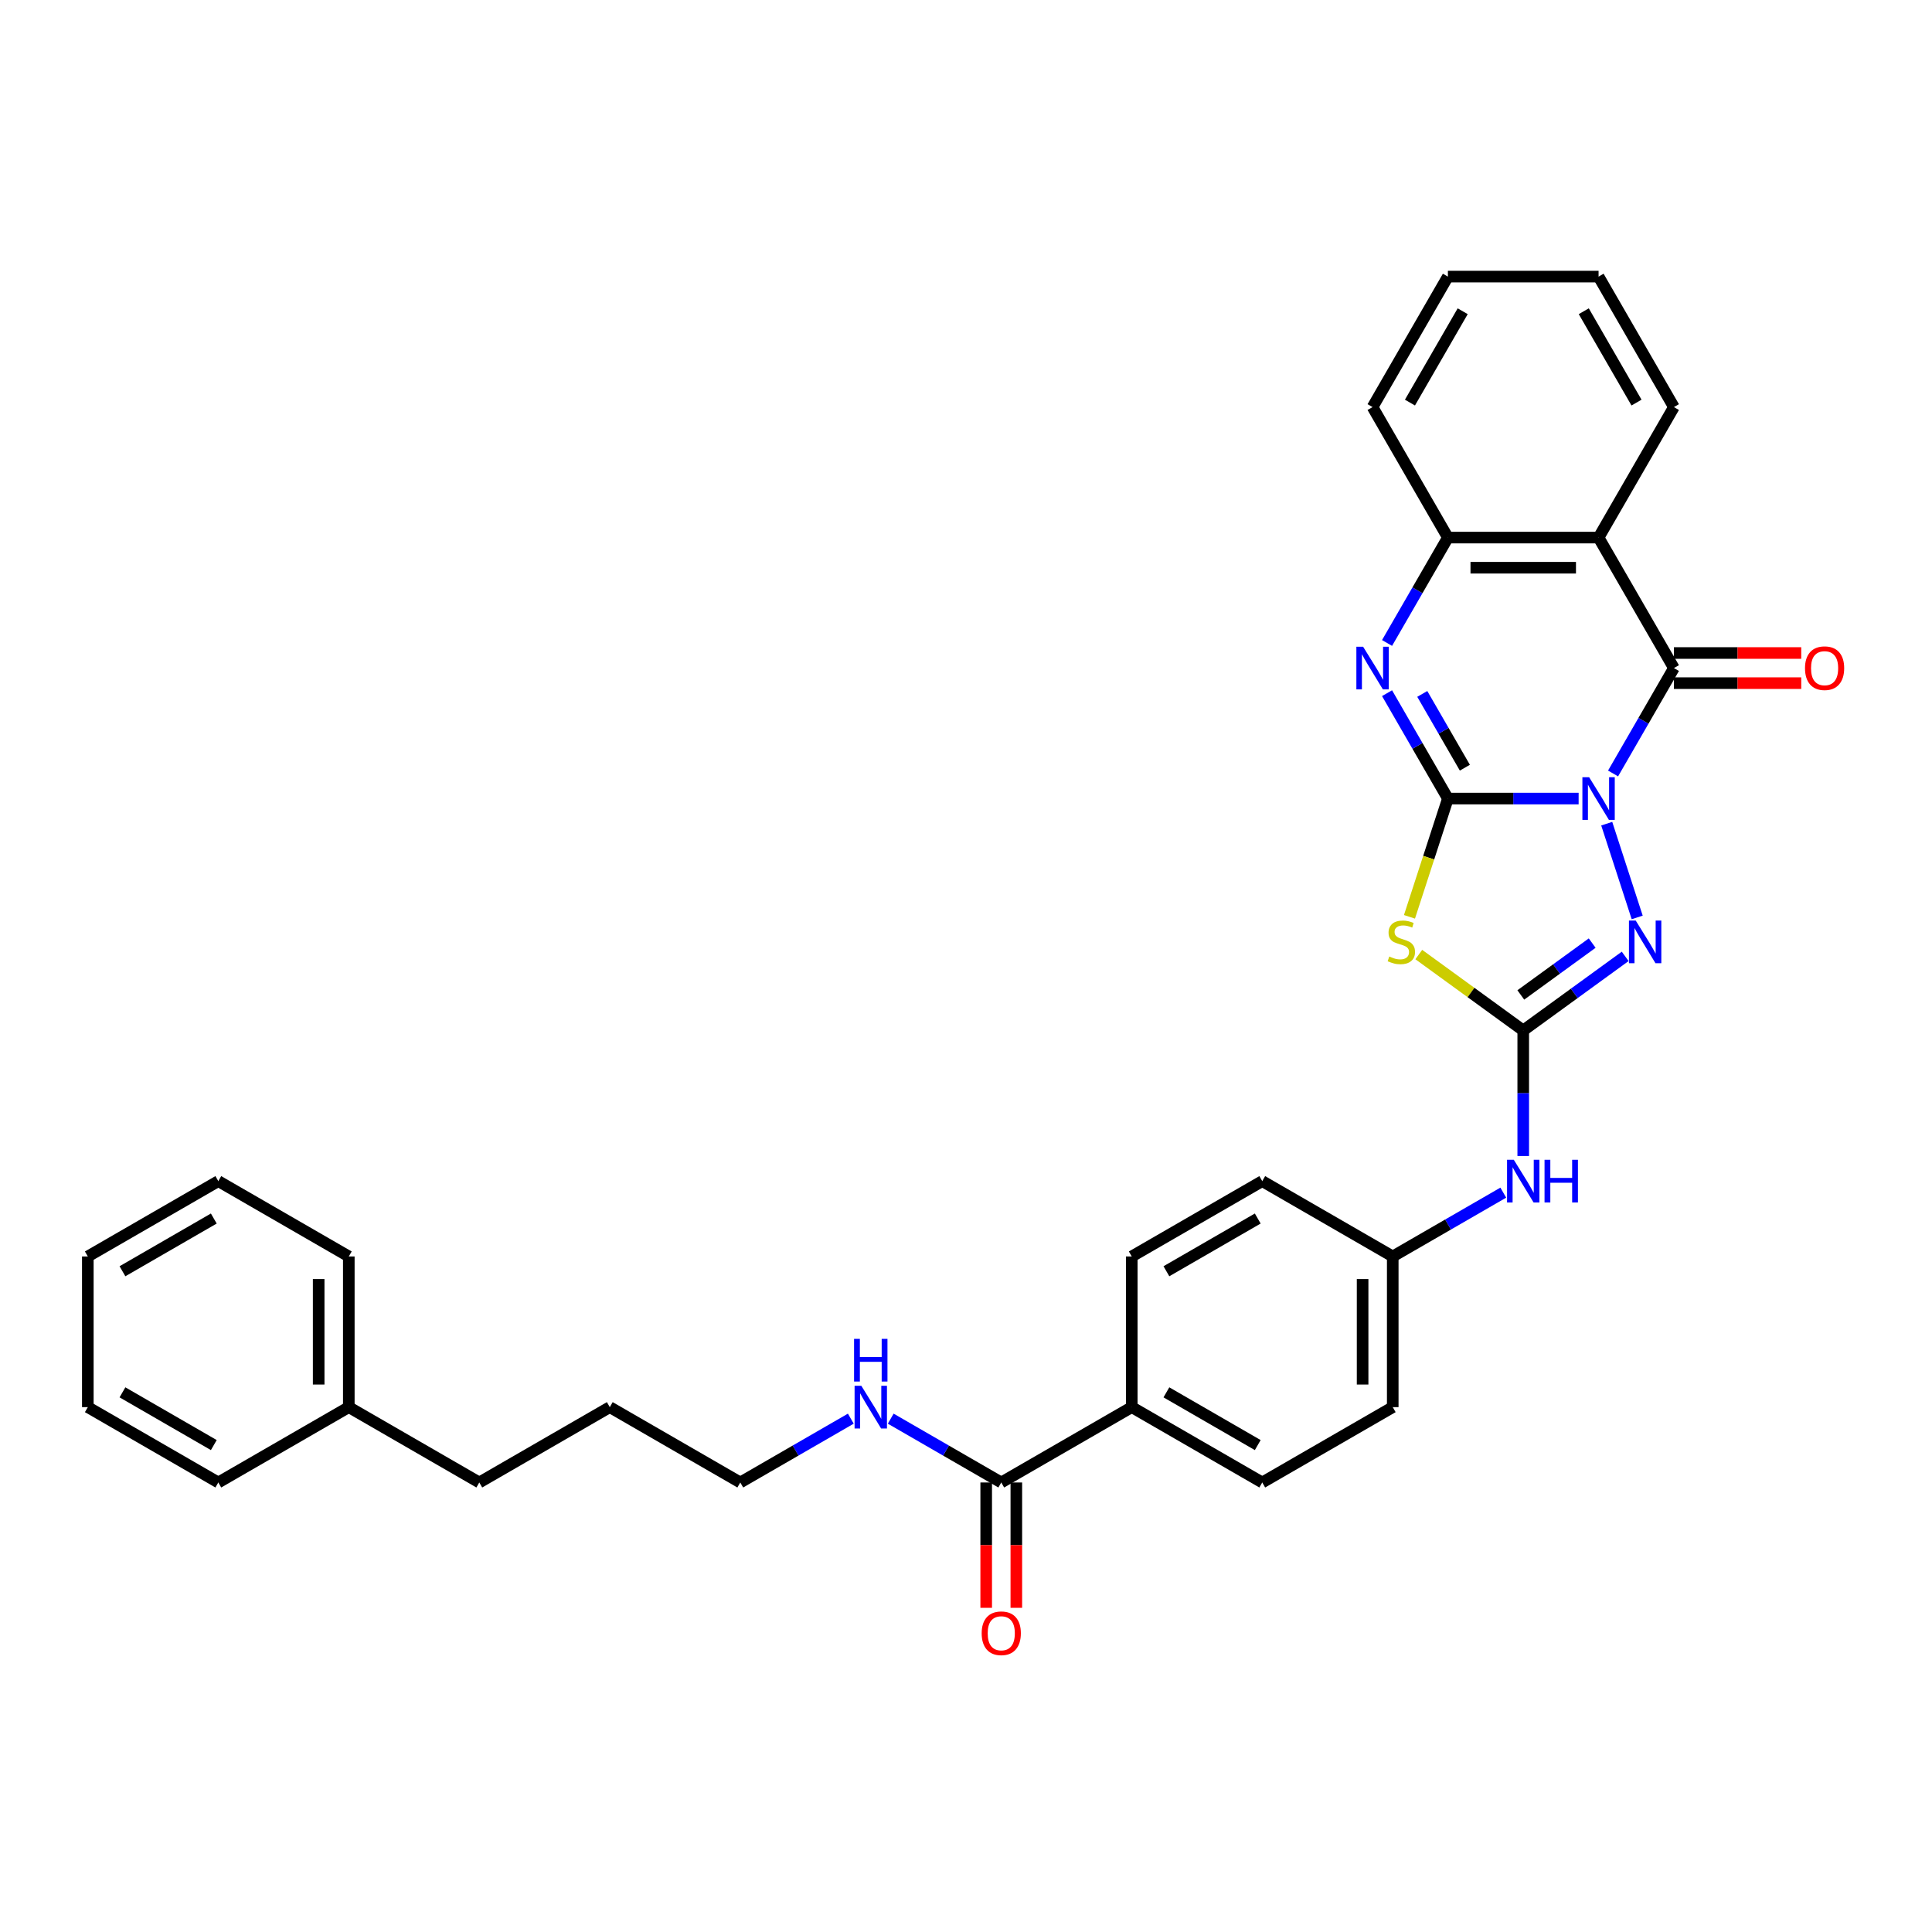 <?xml version='1.0' encoding='iso-8859-1'?>
<svg version='1.1' baseProfile='full'
              xmlns='http://www.w3.org/2000/svg'
                      xmlns:rdkit='http://www.rdkit.org/xml'
                      xmlns:xlink='http://www.w3.org/1999/xlink'
                  xml:space='preserve'
width='1000px' height='1000px' viewBox='0 0 1000 1000'>
<!-- END OF HEADER -->
<rect style='opacity:1.0;fill:#FFFFFF;stroke:none' width='1000' height='1000' x='0' y='0'> </rect>
<path class='bond-0' d='M 817.093,413.338 L 783.26,413.338' style='fill:none;fill-rule:evenodd;stroke:#0000FF;stroke-width:6px;stroke-linecap:butt;stroke-linejoin:miter;stroke-opacity:1' />
<path class='bond-0' d='M 783.26,413.338 L 749.428,413.338' style='fill:none;fill-rule:evenodd;stroke:#000000;stroke-width:6px;stroke-linecap:butt;stroke-linejoin:miter;stroke-opacity:1' />
<path class='bond-1' d='M 834.921,400.345 L 850.668,373.07' style='fill:none;fill-rule:evenodd;stroke:#0000FF;stroke-width:6px;stroke-linecap:butt;stroke-linejoin:miter;stroke-opacity:1' />
<path class='bond-1' d='M 850.668,373.07 L 866.415,345.796' style='fill:none;fill-rule:evenodd;stroke:#000000;stroke-width:6px;stroke-linecap:butt;stroke-linejoin:miter;stroke-opacity:1' />
<path class='bond-3' d='M 831.641,426.332 L 847.409,474.861' style='fill:none;fill-rule:evenodd;stroke:#0000FF;stroke-width:6px;stroke-linecap:butt;stroke-linejoin:miter;stroke-opacity:1' />
<path class='bond-2' d='M 749.428,413.338 L 739.483,443.944' style='fill:none;fill-rule:evenodd;stroke:#000000;stroke-width:6px;stroke-linecap:butt;stroke-linejoin:miter;stroke-opacity:1' />
<path class='bond-2' d='M 739.483,443.944 L 729.539,474.55' style='fill:none;fill-rule:evenodd;stroke:#CCCC00;stroke-width:6px;stroke-linecap:butt;stroke-linejoin:miter;stroke-opacity:1' />
<path class='bond-5' d='M 749.428,413.338 L 733.681,386.064' style='fill:none;fill-rule:evenodd;stroke:#000000;stroke-width:6px;stroke-linecap:butt;stroke-linejoin:miter;stroke-opacity:1' />
<path class='bond-5' d='M 733.681,386.064 L 717.934,358.789' style='fill:none;fill-rule:evenodd;stroke:#0000FF;stroke-width:6px;stroke-linecap:butt;stroke-linejoin:miter;stroke-opacity:1' />
<path class='bond-5' d='M 758.212,397.357 L 747.189,378.264' style='fill:none;fill-rule:evenodd;stroke:#000000;stroke-width:6px;stroke-linecap:butt;stroke-linejoin:miter;stroke-opacity:1' />
<path class='bond-5' d='M 747.189,378.264 L 736.166,359.172' style='fill:none;fill-rule:evenodd;stroke:#0000FF;stroke-width:6px;stroke-linecap:butt;stroke-linejoin:miter;stroke-opacity:1' />
<path class='bond-6' d='M 866.415,345.796 L 827.419,278.253' style='fill:none;fill-rule:evenodd;stroke:#000000;stroke-width:6px;stroke-linecap:butt;stroke-linejoin:miter;stroke-opacity:1' />
<path class='bond-10' d='M 866.415,353.595 L 899.366,353.595' style='fill:none;fill-rule:evenodd;stroke:#000000;stroke-width:6px;stroke-linecap:butt;stroke-linejoin:miter;stroke-opacity:1' />
<path class='bond-10' d='M 899.366,353.595 L 932.318,353.595' style='fill:none;fill-rule:evenodd;stroke:#FF0000;stroke-width:6px;stroke-linecap:butt;stroke-linejoin:miter;stroke-opacity:1' />
<path class='bond-10' d='M 866.415,337.996 L 899.366,337.996' style='fill:none;fill-rule:evenodd;stroke:#000000;stroke-width:6px;stroke-linecap:butt;stroke-linejoin:miter;stroke-opacity:1' />
<path class='bond-10' d='M 899.366,337.996 L 932.318,337.996' style='fill:none;fill-rule:evenodd;stroke:#FF0000;stroke-width:6px;stroke-linecap:butt;stroke-linejoin:miter;stroke-opacity:1' />
<path class='bond-32' d='M 734.358,494.074 L 761.391,513.714' style='fill:none;fill-rule:evenodd;stroke:#CCCC00;stroke-width:6px;stroke-linecap:butt;stroke-linejoin:miter;stroke-opacity:1' />
<path class='bond-32' d='M 761.391,513.714 L 788.424,533.355' style='fill:none;fill-rule:evenodd;stroke:#000000;stroke-width:6px;stroke-linecap:butt;stroke-linejoin:miter;stroke-opacity:1' />
<path class='bond-4' d='M 841.194,495.015 L 814.809,514.185' style='fill:none;fill-rule:evenodd;stroke:#0000FF;stroke-width:6px;stroke-linecap:butt;stroke-linejoin:miter;stroke-opacity:1' />
<path class='bond-4' d='M 814.809,514.185 L 788.424,533.355' style='fill:none;fill-rule:evenodd;stroke:#000000;stroke-width:6px;stroke-linecap:butt;stroke-linejoin:miter;stroke-opacity:1' />
<path class='bond-4' d='M 824.11,488.147 L 805.64,501.566' style='fill:none;fill-rule:evenodd;stroke:#0000FF;stroke-width:6px;stroke-linecap:butt;stroke-linejoin:miter;stroke-opacity:1' />
<path class='bond-4' d='M 805.64,501.566 L 787.171,514.984' style='fill:none;fill-rule:evenodd;stroke:#000000;stroke-width:6px;stroke-linecap:butt;stroke-linejoin:miter;stroke-opacity:1' />
<path class='bond-9' d='M 788.424,533.355 L 788.424,565.854' style='fill:none;fill-rule:evenodd;stroke:#000000;stroke-width:6px;stroke-linecap:butt;stroke-linejoin:miter;stroke-opacity:1' />
<path class='bond-9' d='M 788.424,565.854 L 788.424,598.353' style='fill:none;fill-rule:evenodd;stroke:#0000FF;stroke-width:6px;stroke-linecap:butt;stroke-linejoin:miter;stroke-opacity:1' />
<path class='bond-33' d='M 717.934,332.802 L 733.681,305.528' style='fill:none;fill-rule:evenodd;stroke:#0000FF;stroke-width:6px;stroke-linecap:butt;stroke-linejoin:miter;stroke-opacity:1' />
<path class='bond-33' d='M 733.681,305.528 L 749.428,278.253' style='fill:none;fill-rule:evenodd;stroke:#000000;stroke-width:6px;stroke-linecap:butt;stroke-linejoin:miter;stroke-opacity:1' />
<path class='bond-7' d='M 827.419,278.253 L 749.428,278.253' style='fill:none;fill-rule:evenodd;stroke:#000000;stroke-width:6px;stroke-linecap:butt;stroke-linejoin:miter;stroke-opacity:1' />
<path class='bond-7' d='M 815.721,293.851 L 761.126,293.851' style='fill:none;fill-rule:evenodd;stroke:#000000;stroke-width:6px;stroke-linecap:butt;stroke-linejoin:miter;stroke-opacity:1' />
<path class='bond-17' d='M 827.419,278.253 L 866.415,210.71' style='fill:none;fill-rule:evenodd;stroke:#000000;stroke-width:6px;stroke-linecap:butt;stroke-linejoin:miter;stroke-opacity:1' />
<path class='bond-20' d='M 749.428,278.253 L 710.432,210.71' style='fill:none;fill-rule:evenodd;stroke:#000000;stroke-width:6px;stroke-linecap:butt;stroke-linejoin:miter;stroke-opacity:1' />
<path class='bond-8' d='M 518.253,767.329 L 585.796,728.334' style='fill:none;fill-rule:evenodd;stroke:#000000;stroke-width:6px;stroke-linecap:butt;stroke-linejoin:miter;stroke-opacity:1' />
<path class='bond-12' d='M 510.454,767.329 L 510.454,799.766' style='fill:none;fill-rule:evenodd;stroke:#000000;stroke-width:6px;stroke-linecap:butt;stroke-linejoin:miter;stroke-opacity:1' />
<path class='bond-12' d='M 510.454,799.766 L 510.454,832.203' style='fill:none;fill-rule:evenodd;stroke:#FF0000;stroke-width:6px;stroke-linecap:butt;stroke-linejoin:miter;stroke-opacity:1' />
<path class='bond-12' d='M 526.052,767.329 L 526.052,799.766' style='fill:none;fill-rule:evenodd;stroke:#000000;stroke-width:6px;stroke-linecap:butt;stroke-linejoin:miter;stroke-opacity:1' />
<path class='bond-12' d='M 526.052,799.766 L 526.052,832.203' style='fill:none;fill-rule:evenodd;stroke:#FF0000;stroke-width:6px;stroke-linecap:butt;stroke-linejoin:miter;stroke-opacity:1' />
<path class='bond-13' d='M 518.253,767.329 L 489.645,750.812' style='fill:none;fill-rule:evenodd;stroke:#000000;stroke-width:6px;stroke-linecap:butt;stroke-linejoin:miter;stroke-opacity:1' />
<path class='bond-13' d='M 489.645,750.812 L 461.036,734.295' style='fill:none;fill-rule:evenodd;stroke:#0000FF;stroke-width:6px;stroke-linecap:butt;stroke-linejoin:miter;stroke-opacity:1' />
<path class='bond-16' d='M 778.097,617.308 L 749.489,633.825' style='fill:none;fill-rule:evenodd;stroke:#0000FF;stroke-width:6px;stroke-linecap:butt;stroke-linejoin:miter;stroke-opacity:1' />
<path class='bond-16' d='M 749.489,633.825 L 720.881,650.342' style='fill:none;fill-rule:evenodd;stroke:#000000;stroke-width:6px;stroke-linecap:butt;stroke-linejoin:miter;stroke-opacity:1' />
<path class='bond-11' d='M 585.796,728.334 L 653.338,767.329' style='fill:none;fill-rule:evenodd;stroke:#000000;stroke-width:6px;stroke-linecap:butt;stroke-linejoin:miter;stroke-opacity:1' />
<path class='bond-11' d='M 603.726,720.674 L 651.006,747.971' style='fill:none;fill-rule:evenodd;stroke:#000000;stroke-width:6px;stroke-linecap:butt;stroke-linejoin:miter;stroke-opacity:1' />
<path class='bond-35' d='M 585.796,728.334 L 585.796,650.342' style='fill:none;fill-rule:evenodd;stroke:#000000;stroke-width:6px;stroke-linecap:butt;stroke-linejoin:miter;stroke-opacity:1' />
<path class='bond-22' d='M 440.384,734.295 L 411.776,750.812' style='fill:none;fill-rule:evenodd;stroke:#0000FF;stroke-width:6px;stroke-linecap:butt;stroke-linejoin:miter;stroke-opacity:1' />
<path class='bond-22' d='M 411.776,750.812 L 383.168,767.329' style='fill:none;fill-rule:evenodd;stroke:#000000;stroke-width:6px;stroke-linecap:butt;stroke-linejoin:miter;stroke-opacity:1' />
<path class='bond-14' d='M 653.338,767.329 L 720.881,728.334' style='fill:none;fill-rule:evenodd;stroke:#000000;stroke-width:6px;stroke-linecap:butt;stroke-linejoin:miter;stroke-opacity:1' />
<path class='bond-15' d='M 585.796,650.342 L 653.338,611.346' style='fill:none;fill-rule:evenodd;stroke:#000000;stroke-width:6px;stroke-linecap:butt;stroke-linejoin:miter;stroke-opacity:1' />
<path class='bond-15' d='M 603.726,658.001 L 651.006,630.704' style='fill:none;fill-rule:evenodd;stroke:#000000;stroke-width:6px;stroke-linecap:butt;stroke-linejoin:miter;stroke-opacity:1' />
<path class='bond-18' d='M 720.881,650.342 L 653.338,611.346' style='fill:none;fill-rule:evenodd;stroke:#000000;stroke-width:6px;stroke-linecap:butt;stroke-linejoin:miter;stroke-opacity:1' />
<path class='bond-19' d='M 720.881,650.342 L 720.881,728.334' style='fill:none;fill-rule:evenodd;stroke:#000000;stroke-width:6px;stroke-linecap:butt;stroke-linejoin:miter;stroke-opacity:1' />
<path class='bond-19' d='M 705.283,662.041 L 705.283,716.635' style='fill:none;fill-rule:evenodd;stroke:#000000;stroke-width:6px;stroke-linecap:butt;stroke-linejoin:miter;stroke-opacity:1' />
<path class='bond-27' d='M 866.415,210.71 L 827.419,143.168' style='fill:none;fill-rule:evenodd;stroke:#000000;stroke-width:6px;stroke-linecap:butt;stroke-linejoin:miter;stroke-opacity:1' />
<path class='bond-27' d='M 847.057,208.378 L 819.76,161.098' style='fill:none;fill-rule:evenodd;stroke:#000000;stroke-width:6px;stroke-linecap:butt;stroke-linejoin:miter;stroke-opacity:1' />
<path class='bond-34' d='M 710.432,210.71 L 749.428,143.168' style='fill:none;fill-rule:evenodd;stroke:#000000;stroke-width:6px;stroke-linecap:butt;stroke-linejoin:miter;stroke-opacity:1' />
<path class='bond-34' d='M 729.79,208.378 L 757.087,161.098' style='fill:none;fill-rule:evenodd;stroke:#000000;stroke-width:6px;stroke-linecap:butt;stroke-linejoin:miter;stroke-opacity:1' />
<path class='bond-21' d='M 180.54,728.334 L 248.082,767.329' style='fill:none;fill-rule:evenodd;stroke:#000000;stroke-width:6px;stroke-linecap:butt;stroke-linejoin:miter;stroke-opacity:1' />
<path class='bond-24' d='M 180.54,728.334 L 180.54,650.342' style='fill:none;fill-rule:evenodd;stroke:#000000;stroke-width:6px;stroke-linecap:butt;stroke-linejoin:miter;stroke-opacity:1' />
<path class='bond-24' d='M 164.942,716.635 L 164.942,662.041' style='fill:none;fill-rule:evenodd;stroke:#000000;stroke-width:6px;stroke-linecap:butt;stroke-linejoin:miter;stroke-opacity:1' />
<path class='bond-25' d='M 180.54,728.334 L 112.997,767.329' style='fill:none;fill-rule:evenodd;stroke:#000000;stroke-width:6px;stroke-linecap:butt;stroke-linejoin:miter;stroke-opacity:1' />
<path class='bond-26' d='M 383.168,767.329 L 315.625,728.334' style='fill:none;fill-rule:evenodd;stroke:#000000;stroke-width:6px;stroke-linecap:butt;stroke-linejoin:miter;stroke-opacity:1' />
<path class='bond-23' d='M 248.082,767.329 L 315.625,728.334' style='fill:none;fill-rule:evenodd;stroke:#000000;stroke-width:6px;stroke-linecap:butt;stroke-linejoin:miter;stroke-opacity:1' />
<path class='bond-29' d='M 180.54,650.342 L 112.997,611.346' style='fill:none;fill-rule:evenodd;stroke:#000000;stroke-width:6px;stroke-linecap:butt;stroke-linejoin:miter;stroke-opacity:1' />
<path class='bond-30' d='M 112.997,767.329 L 45.455,728.334' style='fill:none;fill-rule:evenodd;stroke:#000000;stroke-width:6px;stroke-linecap:butt;stroke-linejoin:miter;stroke-opacity:1' />
<path class='bond-30' d='M 110.665,747.971 L 63.385,720.674' style='fill:none;fill-rule:evenodd;stroke:#000000;stroke-width:6px;stroke-linecap:butt;stroke-linejoin:miter;stroke-opacity:1' />
<path class='bond-28' d='M 827.419,143.168 L 749.428,143.168' style='fill:none;fill-rule:evenodd;stroke:#000000;stroke-width:6px;stroke-linecap:butt;stroke-linejoin:miter;stroke-opacity:1' />
<path class='bond-36' d='M 112.997,611.346 L 45.455,650.342' style='fill:none;fill-rule:evenodd;stroke:#000000;stroke-width:6px;stroke-linecap:butt;stroke-linejoin:miter;stroke-opacity:1' />
<path class='bond-36' d='M 110.665,630.704 L 63.385,658.001' style='fill:none;fill-rule:evenodd;stroke:#000000;stroke-width:6px;stroke-linecap:butt;stroke-linejoin:miter;stroke-opacity:1' />
<path class='bond-31' d='M 45.455,728.334 L 45.455,650.342' style='fill:none;fill-rule:evenodd;stroke:#000000;stroke-width:6px;stroke-linecap:butt;stroke-linejoin:miter;stroke-opacity:1' />
<path  class='atom-0' d='M 822.537 402.295
L 829.775 413.993
Q 830.492 415.148, 831.646 417.238
Q 832.801 419.328, 832.863 419.453
L 832.863 402.295
L 835.796 402.295
L 835.796 424.382
L 832.77 424.382
L 825.002 411.591
Q 824.097 410.094, 823.13 408.378
Q 822.194 406.662, 821.913 406.132
L 821.913 424.382
L 819.043 424.382
L 819.043 402.295
L 822.537 402.295
' fill='#0000FF'/>
<path  class='atom-3' d='M 719.088 495.093
Q 719.337 495.187, 720.367 495.624
Q 721.396 496.06, 722.519 496.341
Q 723.674 496.591, 724.797 496.591
Q 726.887 496.591, 728.104 495.592
Q 729.32 494.563, 729.32 492.785
Q 729.32 491.568, 728.696 490.819
Q 728.104 490.071, 727.168 489.665
Q 726.232 489.26, 724.672 488.792
Q 722.707 488.199, 721.521 487.637
Q 720.367 487.076, 719.524 485.89
Q 718.713 484.705, 718.713 482.708
Q 718.713 479.932, 720.585 478.216
Q 722.488 476.5, 726.232 476.5
Q 728.79 476.5, 731.691 477.717
L 730.974 480.119
Q 728.322 479.027, 726.325 479.027
Q 724.173 479.027, 722.987 479.932
Q 721.802 480.805, 721.833 482.334
Q 721.833 483.519, 722.426 484.237
Q 723.05 484.954, 723.923 485.36
Q 724.828 485.765, 726.325 486.233
Q 728.322 486.857, 729.507 487.481
Q 730.693 488.105, 731.535 489.384
Q 732.409 490.632, 732.409 492.785
Q 732.409 495.842, 730.35 497.495
Q 728.322 499.118, 724.922 499.118
Q 722.956 499.118, 721.459 498.681
Q 719.992 498.275, 718.245 497.558
L 719.088 495.093
' fill='#CCCC00'/>
<path  class='atom-4' d='M 846.638 476.469
L 853.875 488.168
Q 854.593 489.322, 855.747 491.412
Q 856.901 493.502, 856.964 493.627
L 856.964 476.469
L 859.896 476.469
L 859.896 498.556
L 856.87 498.556
L 849.102 485.765
Q 848.198 484.268, 847.23 482.552
Q 846.295 480.836, 846.014 480.306
L 846.014 498.556
L 843.144 498.556
L 843.144 476.469
L 846.638 476.469
' fill='#0000FF'/>
<path  class='atom-6' d='M 705.55 334.752
L 712.787 346.451
Q 713.505 347.605, 714.659 349.695
Q 715.813 351.785, 715.876 351.91
L 715.876 334.752
L 718.808 334.752
L 718.808 356.839
L 715.782 356.839
L 708.014 344.049
Q 707.11 342.551, 706.142 340.835
Q 705.207 339.119, 704.926 338.589
L 704.926 356.839
L 702.056 356.839
L 702.056 334.752
L 705.55 334.752
' fill='#0000FF'/>
<path  class='atom-10' d='M 783.541 600.303
L 790.779 612.001
Q 791.496 613.156, 792.651 615.246
Q 793.805 617.336, 793.867 617.461
L 793.867 600.303
L 796.8 600.303
L 796.8 622.39
L 793.774 622.39
L 786.006 609.599
Q 785.101 608.102, 784.134 606.386
Q 783.198 604.67, 782.917 604.14
L 782.917 622.39
L 780.047 622.39
L 780.047 600.303
L 783.541 600.303
' fill='#0000FF'/>
<path  class='atom-10' d='M 799.452 600.303
L 802.446 600.303
L 802.446 609.693
L 813.74 609.693
L 813.74 600.303
L 816.734 600.303
L 816.734 622.39
L 813.74 622.39
L 813.74 612.189
L 802.446 612.189
L 802.446 622.39
L 799.452 622.39
L 799.452 600.303
' fill='#0000FF'/>
<path  class='atom-11' d='M 934.268 345.858
Q 934.268 340.554, 936.888 337.591
Q 939.509 334.627, 944.407 334.627
Q 949.304 334.627, 951.925 337.591
Q 954.545 340.554, 954.545 345.858
Q 954.545 351.224, 951.894 354.281
Q 949.242 357.307, 944.407 357.307
Q 939.54 357.307, 936.888 354.281
Q 934.268 351.255, 934.268 345.858
M 944.407 354.811
Q 947.776 354.811, 949.585 352.565
Q 951.426 350.288, 951.426 345.858
Q 951.426 341.522, 949.585 339.338
Q 947.776 337.123, 944.407 337.123
Q 941.037 337.123, 939.197 339.307
Q 937.387 341.49, 937.387 345.858
Q 937.387 350.319, 939.197 352.565
Q 941.037 354.811, 944.407 354.811
' fill='#FF0000'/>
<path  class='atom-13' d='M 508.114 845.383
Q 508.114 840.08, 510.735 837.116
Q 513.355 834.152, 518.253 834.152
Q 523.151 834.152, 525.771 837.116
Q 528.392 840.08, 528.392 845.383
Q 528.392 850.749, 525.74 853.806
Q 523.088 856.832, 518.253 856.832
Q 513.386 856.832, 510.735 853.806
Q 508.114 850.78, 508.114 845.383
M 518.253 854.337
Q 521.622 854.337, 523.432 852.09
Q 525.272 849.813, 525.272 845.383
Q 525.272 841.047, 523.432 838.863
Q 521.622 836.648, 518.253 836.648
Q 514.884 836.648, 513.043 838.832
Q 511.234 841.016, 511.234 845.383
Q 511.234 849.844, 513.043 852.09
Q 514.884 854.337, 518.253 854.337
' fill='#FF0000'/>
<path  class='atom-14' d='M 445.828 717.29
L 453.066 728.989
Q 453.783 730.143, 454.937 732.233
Q 456.092 734.323, 456.154 734.448
L 456.154 717.29
L 459.087 717.29
L 459.087 739.377
L 456.061 739.377
L 448.293 726.587
Q 447.388 725.089, 446.421 723.373
Q 445.485 721.657, 445.204 721.127
L 445.204 739.377
L 442.334 739.377
L 442.334 717.29
L 445.828 717.29
' fill='#0000FF'/>
<path  class='atom-14' d='M 442.069 692.994
L 445.064 692.994
L 445.064 702.384
L 456.357 702.384
L 456.357 692.994
L 459.352 692.994
L 459.352 715.081
L 456.357 715.081
L 456.357 704.88
L 445.064 704.88
L 445.064 715.081
L 442.069 715.081
L 442.069 692.994
' fill='#0000FF'/>
</svg>
